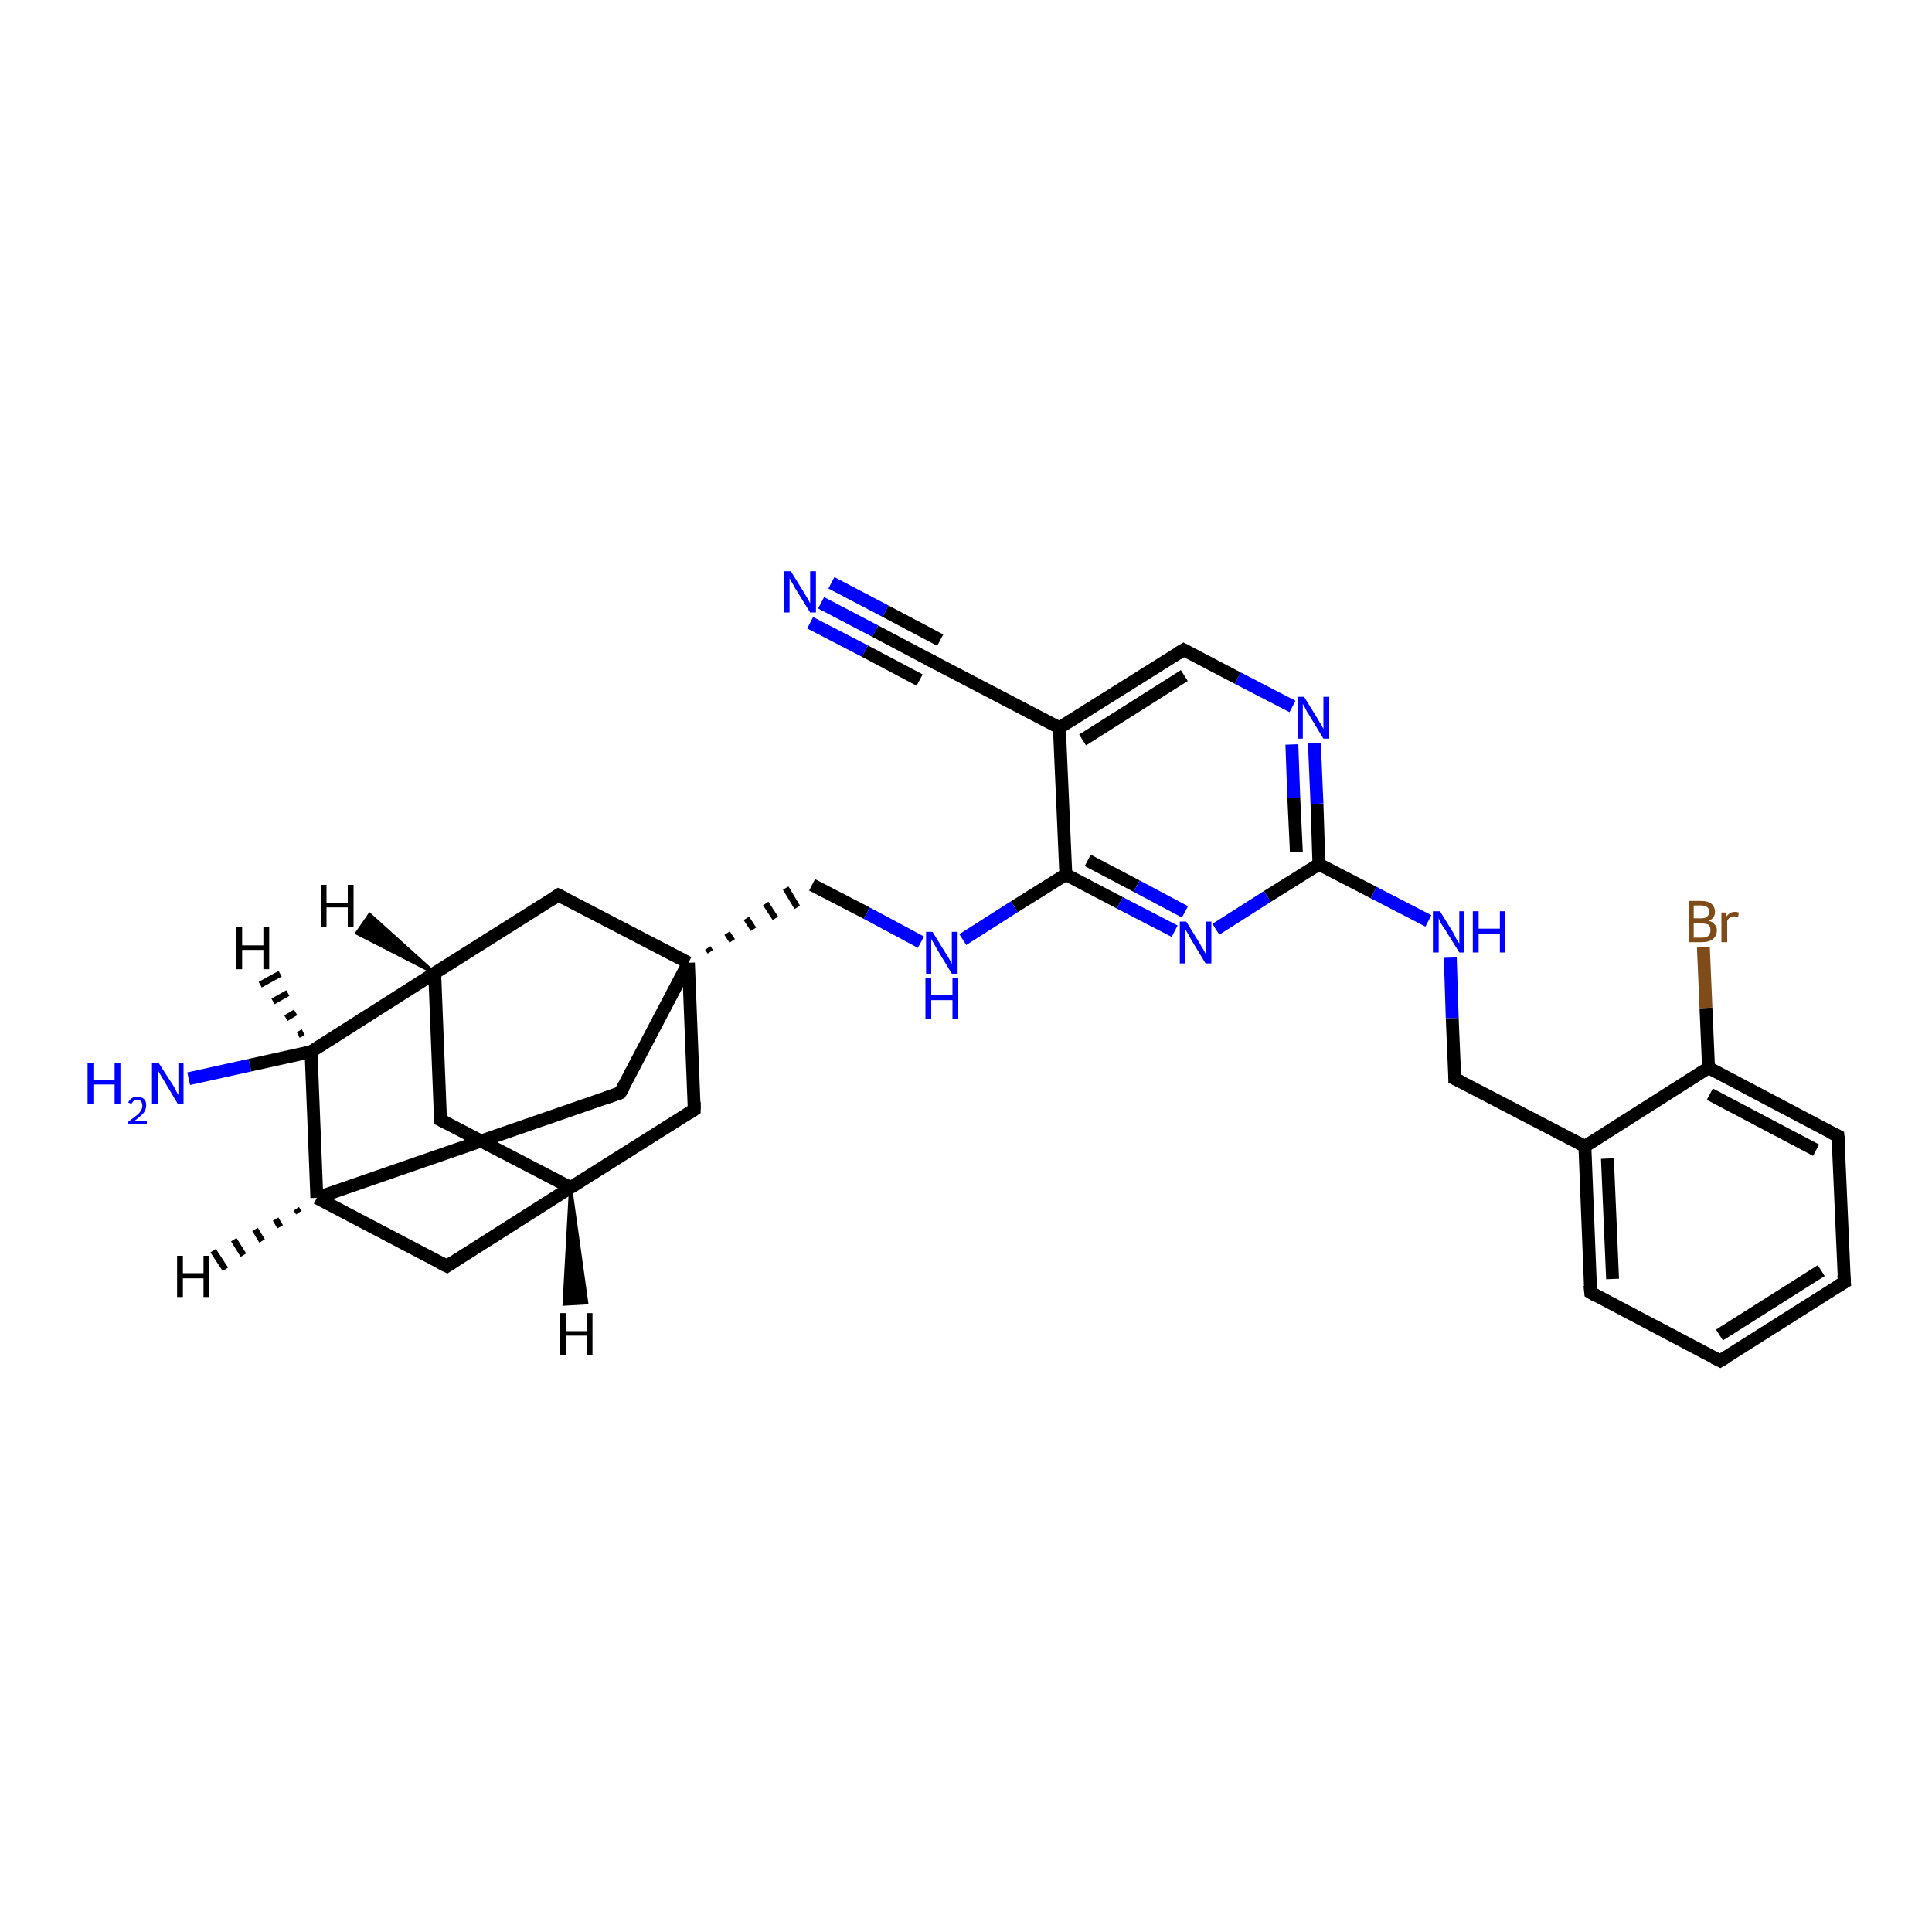 <?xml version='1.0' encoding='iso-8859-1'?>
<svg version='1.1' baseProfile='full'
              xmlns='http://www.w3.org/2000/svg'
                      xmlns:rdkit='http://www.rdkit.org/xml'
                      xmlns:xlink='http://www.w3.org/1999/xlink'
                  xml:space='preserve'
width='300px' height='300px' viewBox='0 0 300 300'>
<!-- END OF HEADER -->
<rect style='opacity:1.0;fill:#FFFFFF;stroke:none' width='300.0' height='300.0' x='0.0' y='0.0'> </rect>
<path class='bond-0 atom-0 atom-1' d='M 29.3,167.5 L 38.8,165.4' style='fill:none;fill-rule:evenodd;stroke:#0000FF;stroke-width:2.0px;stroke-linecap:butt;stroke-linejoin:miter;stroke-opacity:1' />
<path class='bond-0 atom-0 atom-1' d='M 38.8,165.4 L 48.3,163.3' style='fill:none;fill-rule:evenodd;stroke:#000000;stroke-width:2.0px;stroke-linecap:butt;stroke-linejoin:miter;stroke-opacity:1' />
<path class='bond-1 atom-1 atom-2' d='M 48.3,163.3 L 67.5,151.1' style='fill:none;fill-rule:evenodd;stroke:#000000;stroke-width:2.0px;stroke-linecap:butt;stroke-linejoin:miter;stroke-opacity:1' />
<path class='bond-2 atom-2 atom-3' d='M 67.5,151.1 L 68.4,173.9' style='fill:none;fill-rule:evenodd;stroke:#000000;stroke-width:2.0px;stroke-linecap:butt;stroke-linejoin:miter;stroke-opacity:1' />
<path class='bond-3 atom-3 atom-4' d='M 68.4,173.9 L 88.6,184.4' style='fill:none;fill-rule:evenodd;stroke:#000000;stroke-width:2.0px;stroke-linecap:butt;stroke-linejoin:miter;stroke-opacity:1' />
<path class='bond-4 atom-4 atom-5' d='M 88.6,184.4 L 69.4,196.6' style='fill:none;fill-rule:evenodd;stroke:#000000;stroke-width:2.0px;stroke-linecap:butt;stroke-linejoin:miter;stroke-opacity:1' />
<path class='bond-5 atom-5 atom-6' d='M 69.4,196.6 L 49.2,186.0' style='fill:none;fill-rule:evenodd;stroke:#000000;stroke-width:2.0px;stroke-linecap:butt;stroke-linejoin:miter;stroke-opacity:1' />
<path class='bond-6 atom-6 atom-7' d='M 49.2,186.0 L 96.3,169.7' style='fill:none;fill-rule:evenodd;stroke:#000000;stroke-width:2.0px;stroke-linecap:butt;stroke-linejoin:miter;stroke-opacity:1' />
<path class='bond-7 atom-7 atom-8' d='M 96.3,169.7 L 106.9,149.5' style='fill:none;fill-rule:evenodd;stroke:#000000;stroke-width:2.0px;stroke-linecap:butt;stroke-linejoin:miter;stroke-opacity:1' />
<path class='bond-8 atom-8 atom-9' d='M 110.3,147.8 L 109.9,147.2' style='fill:none;fill-rule:evenodd;stroke:#000000;stroke-width:1.0px;stroke-linecap:butt;stroke-linejoin:miter;stroke-opacity:1' />
<path class='bond-8 atom-8 atom-9' d='M 113.7,146.1 L 112.9,144.9' style='fill:none;fill-rule:evenodd;stroke:#000000;stroke-width:1.0px;stroke-linecap:butt;stroke-linejoin:miter;stroke-opacity:1' />
<path class='bond-8 atom-8 atom-9' d='M 117.0,144.3 L 115.9,142.6' style='fill:none;fill-rule:evenodd;stroke:#000000;stroke-width:1.0px;stroke-linecap:butt;stroke-linejoin:miter;stroke-opacity:1' />
<path class='bond-8 atom-8 atom-9' d='M 120.4,142.6 L 118.9,140.3' style='fill:none;fill-rule:evenodd;stroke:#000000;stroke-width:1.0px;stroke-linecap:butt;stroke-linejoin:miter;stroke-opacity:1' />
<path class='bond-8 atom-8 atom-9' d='M 123.8,140.9 L 122.0,137.9' style='fill:none;fill-rule:evenodd;stroke:#000000;stroke-width:1.0px;stroke-linecap:butt;stroke-linejoin:miter;stroke-opacity:1' />
<path class='bond-9 atom-9 atom-10' d='M 126.1,137.4 L 134.6,141.8' style='fill:none;fill-rule:evenodd;stroke:#000000;stroke-width:2.0px;stroke-linecap:butt;stroke-linejoin:miter;stroke-opacity:1' />
<path class='bond-9 atom-9 atom-10' d='M 134.6,141.8 L 143.0,146.3' style='fill:none;fill-rule:evenodd;stroke:#0000FF;stroke-width:2.0px;stroke-linecap:butt;stroke-linejoin:miter;stroke-opacity:1' />
<path class='bond-10 atom-10 atom-11' d='M 149.5,145.9 L 157.5,140.8' style='fill:none;fill-rule:evenodd;stroke:#0000FF;stroke-width:2.0px;stroke-linecap:butt;stroke-linejoin:miter;stroke-opacity:1' />
<path class='bond-10 atom-10 atom-11' d='M 157.5,140.8 L 165.5,135.8' style='fill:none;fill-rule:evenodd;stroke:#000000;stroke-width:2.0px;stroke-linecap:butt;stroke-linejoin:miter;stroke-opacity:1' />
<path class='bond-11 atom-11 atom-12' d='M 165.5,135.8 L 173.9,140.2' style='fill:none;fill-rule:evenodd;stroke:#000000;stroke-width:2.0px;stroke-linecap:butt;stroke-linejoin:miter;stroke-opacity:1' />
<path class='bond-11 atom-11 atom-12' d='M 173.9,140.2 L 182.4,144.6' style='fill:none;fill-rule:evenodd;stroke:#0000FF;stroke-width:2.0px;stroke-linecap:butt;stroke-linejoin:miter;stroke-opacity:1' />
<path class='bond-11 atom-11 atom-12' d='M 168.9,133.6 L 176.5,137.6' style='fill:none;fill-rule:evenodd;stroke:#000000;stroke-width:2.0px;stroke-linecap:butt;stroke-linejoin:miter;stroke-opacity:1' />
<path class='bond-11 atom-11 atom-12' d='M 176.5,137.6 L 184.0,141.6' style='fill:none;fill-rule:evenodd;stroke:#0000FF;stroke-width:2.0px;stroke-linecap:butt;stroke-linejoin:miter;stroke-opacity:1' />
<path class='bond-12 atom-12 atom-13' d='M 188.8,144.3 L 196.8,139.2' style='fill:none;fill-rule:evenodd;stroke:#0000FF;stroke-width:2.0px;stroke-linecap:butt;stroke-linejoin:miter;stroke-opacity:1' />
<path class='bond-12 atom-12 atom-13' d='M 196.8,139.2 L 204.8,134.2' style='fill:none;fill-rule:evenodd;stroke:#000000;stroke-width:2.0px;stroke-linecap:butt;stroke-linejoin:miter;stroke-opacity:1' />
<path class='bond-13 atom-13 atom-14' d='M 204.8,134.2 L 213.3,138.6' style='fill:none;fill-rule:evenodd;stroke:#000000;stroke-width:2.0px;stroke-linecap:butt;stroke-linejoin:miter;stroke-opacity:1' />
<path class='bond-13 atom-13 atom-14' d='M 213.3,138.6 L 221.8,143.0' style='fill:none;fill-rule:evenodd;stroke:#0000FF;stroke-width:2.0px;stroke-linecap:butt;stroke-linejoin:miter;stroke-opacity:1' />
<path class='bond-14 atom-14 atom-15' d='M 225.2,148.7 L 225.5,158.1' style='fill:none;fill-rule:evenodd;stroke:#0000FF;stroke-width:2.0px;stroke-linecap:butt;stroke-linejoin:miter;stroke-opacity:1' />
<path class='bond-14 atom-14 atom-15' d='M 225.5,158.1 L 225.9,167.5' style='fill:none;fill-rule:evenodd;stroke:#000000;stroke-width:2.0px;stroke-linecap:butt;stroke-linejoin:miter;stroke-opacity:1' />
<path class='bond-15 atom-15 atom-16' d='M 225.9,167.5 L 246.1,178.0' style='fill:none;fill-rule:evenodd;stroke:#000000;stroke-width:2.0px;stroke-linecap:butt;stroke-linejoin:miter;stroke-opacity:1' />
<path class='bond-16 atom-16 atom-17' d='M 246.1,178.0 L 247.0,200.7' style='fill:none;fill-rule:evenodd;stroke:#000000;stroke-width:2.0px;stroke-linecap:butt;stroke-linejoin:miter;stroke-opacity:1' />
<path class='bond-16 atom-16 atom-17' d='M 249.6,179.9 L 250.4,198.6' style='fill:none;fill-rule:evenodd;stroke:#000000;stroke-width:2.0px;stroke-linecap:butt;stroke-linejoin:miter;stroke-opacity:1' />
<path class='bond-17 atom-17 atom-18' d='M 247.0,200.7 L 267.1,211.3' style='fill:none;fill-rule:evenodd;stroke:#000000;stroke-width:2.0px;stroke-linecap:butt;stroke-linejoin:miter;stroke-opacity:1' />
<path class='bond-18 atom-18 atom-19' d='M 267.1,211.3 L 286.4,199.1' style='fill:none;fill-rule:evenodd;stroke:#000000;stroke-width:2.0px;stroke-linecap:butt;stroke-linejoin:miter;stroke-opacity:1' />
<path class='bond-18 atom-18 atom-19' d='M 267.0,207.3 L 282.8,197.3' style='fill:none;fill-rule:evenodd;stroke:#000000;stroke-width:2.0px;stroke-linecap:butt;stroke-linejoin:miter;stroke-opacity:1' />
<path class='bond-19 atom-19 atom-20' d='M 286.4,199.1 L 285.4,176.4' style='fill:none;fill-rule:evenodd;stroke:#000000;stroke-width:2.0px;stroke-linecap:butt;stroke-linejoin:miter;stroke-opacity:1' />
<path class='bond-20 atom-20 atom-21' d='M 285.4,176.4 L 265.3,165.8' style='fill:none;fill-rule:evenodd;stroke:#000000;stroke-width:2.0px;stroke-linecap:butt;stroke-linejoin:miter;stroke-opacity:1' />
<path class='bond-20 atom-20 atom-21' d='M 282.0,178.6 L 265.5,169.9' style='fill:none;fill-rule:evenodd;stroke:#000000;stroke-width:2.0px;stroke-linecap:butt;stroke-linejoin:miter;stroke-opacity:1' />
<path class='bond-21 atom-21 atom-22' d='M 265.3,165.8 L 264.9,156.5' style='fill:none;fill-rule:evenodd;stroke:#000000;stroke-width:2.0px;stroke-linecap:butt;stroke-linejoin:miter;stroke-opacity:1' />
<path class='bond-21 atom-21 atom-22' d='M 264.9,156.5 L 264.5,147.1' style='fill:none;fill-rule:evenodd;stroke:#7F4C19;stroke-width:2.0px;stroke-linecap:butt;stroke-linejoin:miter;stroke-opacity:1' />
<path class='bond-22 atom-13 atom-23' d='M 204.8,134.2 L 204.5,124.8' style='fill:none;fill-rule:evenodd;stroke:#000000;stroke-width:2.0px;stroke-linecap:butt;stroke-linejoin:miter;stroke-opacity:1' />
<path class='bond-22 atom-13 atom-23' d='M 204.5,124.8 L 204.1,115.4' style='fill:none;fill-rule:evenodd;stroke:#0000FF;stroke-width:2.0px;stroke-linecap:butt;stroke-linejoin:miter;stroke-opacity:1' />
<path class='bond-22 atom-13 atom-23' d='M 201.3,132.3 L 200.9,123.9' style='fill:none;fill-rule:evenodd;stroke:#000000;stroke-width:2.0px;stroke-linecap:butt;stroke-linejoin:miter;stroke-opacity:1' />
<path class='bond-22 atom-13 atom-23' d='M 200.9,123.9 L 200.6,115.6' style='fill:none;fill-rule:evenodd;stroke:#0000FF;stroke-width:2.0px;stroke-linecap:butt;stroke-linejoin:miter;stroke-opacity:1' />
<path class='bond-23 atom-23 atom-24' d='M 200.7,109.7 L 192.2,105.3' style='fill:none;fill-rule:evenodd;stroke:#0000FF;stroke-width:2.0px;stroke-linecap:butt;stroke-linejoin:miter;stroke-opacity:1' />
<path class='bond-23 atom-23 atom-24' d='M 192.2,105.3 L 183.8,100.9' style='fill:none;fill-rule:evenodd;stroke:#000000;stroke-width:2.0px;stroke-linecap:butt;stroke-linejoin:miter;stroke-opacity:1' />
<path class='bond-24 atom-24 atom-25' d='M 183.8,100.9 L 164.5,113.0' style='fill:none;fill-rule:evenodd;stroke:#000000;stroke-width:2.0px;stroke-linecap:butt;stroke-linejoin:miter;stroke-opacity:1' />
<path class='bond-24 atom-24 atom-25' d='M 183.9,104.9 L 168.1,114.9' style='fill:none;fill-rule:evenodd;stroke:#000000;stroke-width:2.0px;stroke-linecap:butt;stroke-linejoin:miter;stroke-opacity:1' />
<path class='bond-25 atom-25 atom-26' d='M 164.5,113.0 L 144.4,102.5' style='fill:none;fill-rule:evenodd;stroke:#000000;stroke-width:2.0px;stroke-linecap:butt;stroke-linejoin:miter;stroke-opacity:1' />
<path class='bond-26 atom-26 atom-27' d='M 144.4,102.5 L 135.9,98.0' style='fill:none;fill-rule:evenodd;stroke:#000000;stroke-width:2.0px;stroke-linecap:butt;stroke-linejoin:miter;stroke-opacity:1' />
<path class='bond-26 atom-26 atom-27' d='M 135.9,98.0 L 127.5,93.6' style='fill:none;fill-rule:evenodd;stroke:#0000FF;stroke-width:2.0px;stroke-linecap:butt;stroke-linejoin:miter;stroke-opacity:1' />
<path class='bond-26 atom-26 atom-27' d='M 142.8,105.6 L 134.3,101.1' style='fill:none;fill-rule:evenodd;stroke:#000000;stroke-width:2.0px;stroke-linecap:butt;stroke-linejoin:miter;stroke-opacity:1' />
<path class='bond-26 atom-26 atom-27' d='M 134.3,101.1 L 125.8,96.7' style='fill:none;fill-rule:evenodd;stroke:#0000FF;stroke-width:2.0px;stroke-linecap:butt;stroke-linejoin:miter;stroke-opacity:1' />
<path class='bond-26 atom-26 atom-27' d='M 146.0,99.4 L 137.5,94.9' style='fill:none;fill-rule:evenodd;stroke:#000000;stroke-width:2.0px;stroke-linecap:butt;stroke-linejoin:miter;stroke-opacity:1' />
<path class='bond-26 atom-26 atom-27' d='M 137.5,94.9 L 129.1,90.5' style='fill:none;fill-rule:evenodd;stroke:#0000FF;stroke-width:2.0px;stroke-linecap:butt;stroke-linejoin:miter;stroke-opacity:1' />
<path class='bond-27 atom-8 atom-28' d='M 106.9,149.5 L 107.8,172.3' style='fill:none;fill-rule:evenodd;stroke:#000000;stroke-width:2.0px;stroke-linecap:butt;stroke-linejoin:miter;stroke-opacity:1' />
<path class='bond-28 atom-8 atom-29' d='M 106.9,149.5 L 86.7,139.0' style='fill:none;fill-rule:evenodd;stroke:#000000;stroke-width:2.0px;stroke-linecap:butt;stroke-linejoin:miter;stroke-opacity:1' />
<path class='bond-29 atom-6 atom-1' d='M 49.2,186.0 L 48.3,163.3' style='fill:none;fill-rule:evenodd;stroke:#000000;stroke-width:2.0px;stroke-linecap:butt;stroke-linejoin:miter;stroke-opacity:1' />
<path class='bond-30 atom-25 atom-11' d='M 164.5,113.0 L 165.5,135.8' style='fill:none;fill-rule:evenodd;stroke:#000000;stroke-width:2.0px;stroke-linecap:butt;stroke-linejoin:miter;stroke-opacity:1' />
<path class='bond-31 atom-29 atom-2' d='M 86.7,139.0 L 67.5,151.1' style='fill:none;fill-rule:evenodd;stroke:#000000;stroke-width:2.0px;stroke-linecap:butt;stroke-linejoin:miter;stroke-opacity:1' />
<path class='bond-32 atom-28 atom-4' d='M 107.8,172.3 L 88.6,184.4' style='fill:none;fill-rule:evenodd;stroke:#000000;stroke-width:2.0px;stroke-linecap:butt;stroke-linejoin:miter;stroke-opacity:1' />
<path class='bond-33 atom-21 atom-16' d='M 265.3,165.8 L 246.1,178.0' style='fill:none;fill-rule:evenodd;stroke:#000000;stroke-width:2.0px;stroke-linecap:butt;stroke-linejoin:miter;stroke-opacity:1' />
<path class='bond-34 atom-1 atom-30' d='M 46.3,160.7 L 47.1,160.3' style='fill:none;fill-rule:evenodd;stroke:#000000;stroke-width:1.0px;stroke-linecap:butt;stroke-linejoin:miter;stroke-opacity:1' />
<path class='bond-34 atom-1 atom-30' d='M 44.4,158.1 L 45.9,157.2' style='fill:none;fill-rule:evenodd;stroke:#000000;stroke-width:1.0px;stroke-linecap:butt;stroke-linejoin:miter;stroke-opacity:1' />
<path class='bond-34 atom-1 atom-30' d='M 42.4,155.5 L 44.7,154.2' style='fill:none;fill-rule:evenodd;stroke:#000000;stroke-width:1.0px;stroke-linecap:butt;stroke-linejoin:miter;stroke-opacity:1' />
<path class='bond-34 atom-1 atom-30' d='M 40.4,152.9 L 43.5,151.2' style='fill:none;fill-rule:evenodd;stroke:#000000;stroke-width:1.0px;stroke-linecap:butt;stroke-linejoin:miter;stroke-opacity:1' />
<path class='bond-35 atom-2 atom-31' d='M 67.5,151.1 L 55.4,144.9 L 57.4,142.0 Z' style='fill:#000000;fill-rule:evenodd;fill-opacity:1;stroke:#000000;stroke-width:0.5px;stroke-linecap:butt;stroke-linejoin:miter;stroke-opacity:1;' />
<path class='bond-36 atom-4 atom-32' d='M 88.6,184.4 L 91.1,202.3 L 87.6,202.5 Z' style='fill:#000000;fill-rule:evenodd;fill-opacity:1;stroke:#000000;stroke-width:0.5px;stroke-linecap:butt;stroke-linejoin:miter;stroke-opacity:1;' />
<path class='bond-37 atom-6 atom-33' d='M 46.4,188.3 L 46.0,187.7' style='fill:none;fill-rule:evenodd;stroke:#000000;stroke-width:1.0px;stroke-linecap:butt;stroke-linejoin:miter;stroke-opacity:1' />
<path class='bond-37 atom-6 atom-33' d='M 43.5,190.5 L 42.8,189.3' style='fill:none;fill-rule:evenodd;stroke:#000000;stroke-width:1.0px;stroke-linecap:butt;stroke-linejoin:miter;stroke-opacity:1' />
<path class='bond-37 atom-6 atom-33' d='M 40.7,192.7 L 39.6,190.9' style='fill:none;fill-rule:evenodd;stroke:#000000;stroke-width:1.0px;stroke-linecap:butt;stroke-linejoin:miter;stroke-opacity:1' />
<path class='bond-37 atom-6 atom-33' d='M 37.8,194.9 L 36.3,192.5' style='fill:none;fill-rule:evenodd;stroke:#000000;stroke-width:1.0px;stroke-linecap:butt;stroke-linejoin:miter;stroke-opacity:1' />
<path class='bond-37 atom-6 atom-33' d='M 35.0,197.1 L 33.1,194.2' style='fill:none;fill-rule:evenodd;stroke:#000000;stroke-width:1.0px;stroke-linecap:butt;stroke-linejoin:miter;stroke-opacity:1' />
<path d='M 68.4,172.7 L 68.4,173.9 L 69.4,174.4' style='fill:none;stroke:#000000;stroke-width:2.0px;stroke-linecap:butt;stroke-linejoin:miter;stroke-opacity:1;' />
<path d='M 70.3,196.0 L 69.4,196.6 L 68.4,196.1' style='fill:none;stroke:#000000;stroke-width:2.0px;stroke-linecap:butt;stroke-linejoin:miter;stroke-opacity:1;' />
<path d='M 94.0,170.5 L 96.3,169.7 L 96.9,168.7' style='fill:none;stroke:#000000;stroke-width:2.0px;stroke-linecap:butt;stroke-linejoin:miter;stroke-opacity:1;' />
<path d='M 225.9,167.0 L 225.9,167.5 L 226.9,168.0' style='fill:none;stroke:#000000;stroke-width:2.0px;stroke-linecap:butt;stroke-linejoin:miter;stroke-opacity:1;' />
<path d='M 246.9,199.6 L 247.0,200.7 L 248.0,201.3' style='fill:none;stroke:#000000;stroke-width:2.0px;stroke-linecap:butt;stroke-linejoin:miter;stroke-opacity:1;' />
<path d='M 266.1,210.8 L 267.1,211.3 L 268.1,210.7' style='fill:none;stroke:#000000;stroke-width:2.0px;stroke-linecap:butt;stroke-linejoin:miter;stroke-opacity:1;' />
<path d='M 285.4,199.7 L 286.4,199.1 L 286.3,198.0' style='fill:none;stroke:#000000;stroke-width:2.0px;stroke-linecap:butt;stroke-linejoin:miter;stroke-opacity:1;' />
<path d='M 285.5,177.5 L 285.4,176.4 L 284.4,175.9' style='fill:none;stroke:#000000;stroke-width:2.0px;stroke-linecap:butt;stroke-linejoin:miter;stroke-opacity:1;' />
<path d='M 184.2,101.1 L 183.8,100.9 L 182.8,101.5' style='fill:none;stroke:#000000;stroke-width:2.0px;stroke-linecap:butt;stroke-linejoin:miter;stroke-opacity:1;' />
<path d='M 145.4,103.0 L 144.4,102.5 L 144.0,102.3' style='fill:none;stroke:#000000;stroke-width:2.0px;stroke-linecap:butt;stroke-linejoin:miter;stroke-opacity:1;' />
<path d='M 107.8,171.1 L 107.8,172.3 L 106.9,172.9' style='fill:none;stroke:#000000;stroke-width:2.0px;stroke-linecap:butt;stroke-linejoin:miter;stroke-opacity:1;' />
<path d='M 87.7,139.5 L 86.7,139.0 L 85.8,139.6' style='fill:none;stroke:#000000;stroke-width:2.0px;stroke-linecap:butt;stroke-linejoin:miter;stroke-opacity:1;' />
<path class='atom-0' d='M 13.6 165.0
L 14.5 165.0
L 14.5 167.7
L 17.8 167.7
L 17.8 165.0
L 18.7 165.0
L 18.7 171.4
L 17.8 171.4
L 17.8 168.4
L 14.5 168.4
L 14.5 171.4
L 13.6 171.4
L 13.6 165.0
' fill='#0000FF'/>
<path class='atom-0' d='M 19.9 171.2
Q 20.1 170.8, 20.5 170.5
Q 20.8 170.3, 21.4 170.3
Q 22.0 170.3, 22.4 170.7
Q 22.7 171.0, 22.7 171.6
Q 22.7 172.3, 22.3 172.8
Q 21.8 173.4, 20.8 174.1
L 22.8 174.1
L 22.8 174.6
L 19.9 174.6
L 19.9 174.2
Q 20.7 173.6, 21.2 173.2
Q 21.7 172.8, 21.9 172.4
Q 22.1 172.1, 22.1 171.7
Q 22.1 171.3, 21.9 171.0
Q 21.7 170.8, 21.4 170.8
Q 21.0 170.8, 20.8 170.9
Q 20.6 171.1, 20.4 171.4
L 19.9 171.2
' fill='#0000FF'/>
<path class='atom-0' d='M 24.6 165.0
L 26.8 168.4
Q 27.0 168.7, 27.3 169.3
Q 27.6 169.9, 27.7 170.0
L 27.7 165.0
L 28.5 165.0
L 28.5 171.4
L 27.6 171.4
L 25.4 167.7
Q 25.1 167.2, 24.8 166.7
Q 24.5 166.2, 24.5 166.1
L 24.5 171.4
L 23.6 171.4
L 23.6 165.0
L 24.6 165.0
' fill='#0000FF'/>
<path class='atom-10' d='M 144.8 144.7
L 146.9 148.1
Q 147.2 148.5, 147.5 149.1
Q 147.8 149.7, 147.8 149.7
L 147.8 144.7
L 148.7 144.7
L 148.7 151.2
L 147.8 151.2
L 145.5 147.4
Q 145.3 147.0, 145.0 146.5
Q 144.7 146.0, 144.6 145.8
L 144.6 151.2
L 143.8 151.2
L 143.8 144.7
L 144.8 144.7
' fill='#0000FF'/>
<path class='atom-10' d='M 143.7 151.8
L 144.6 151.8
L 144.6 154.5
L 147.9 154.5
L 147.9 151.8
L 148.8 151.8
L 148.8 158.2
L 147.9 158.2
L 147.9 155.3
L 144.6 155.3
L 144.6 158.2
L 143.7 158.2
L 143.7 151.8
' fill='#0000FF'/>
<path class='atom-12' d='M 184.2 143.1
L 186.3 146.5
Q 186.5 146.9, 186.9 147.5
Q 187.2 148.1, 187.2 148.1
L 187.2 143.1
L 188.1 143.1
L 188.1 149.6
L 187.2 149.6
L 184.9 145.8
Q 184.7 145.4, 184.4 144.9
Q 184.1 144.4, 184.0 144.2
L 184.0 149.6
L 183.2 149.6
L 183.2 143.1
L 184.2 143.1
' fill='#0000FF'/>
<path class='atom-14' d='M 223.6 141.5
L 225.7 144.9
Q 225.9 145.3, 226.2 145.9
Q 226.6 146.5, 226.6 146.5
L 226.6 141.5
L 227.4 141.5
L 227.4 147.9
L 226.6 147.9
L 224.3 144.2
Q 224.0 143.8, 223.7 143.3
Q 223.5 142.8, 223.4 142.6
L 223.4 147.9
L 222.5 147.9
L 222.5 141.5
L 223.6 141.5
' fill='#0000FF'/>
<path class='atom-14' d='M 228.7 141.5
L 229.6 141.5
L 229.6 144.2
L 232.9 144.2
L 232.9 141.5
L 233.7 141.5
L 233.7 147.9
L 232.9 147.9
L 232.9 145.0
L 229.6 145.0
L 229.6 147.9
L 228.7 147.9
L 228.7 141.5
' fill='#0000FF'/>
<path class='atom-22' d='M 265.3 143.0
Q 265.9 143.1, 266.2 143.5
Q 266.6 143.9, 266.6 144.4
Q 266.6 145.3, 266.0 145.8
Q 265.4 146.3, 264.3 146.3
L 262.2 146.3
L 262.2 139.9
L 264.1 139.9
Q 265.2 139.9, 265.7 140.3
Q 266.3 140.8, 266.3 141.6
Q 266.3 142.6, 265.3 143.0
M 263.0 140.6
L 263.0 142.6
L 264.1 142.6
Q 264.7 142.6, 265.0 142.4
Q 265.4 142.1, 265.4 141.6
Q 265.4 140.6, 264.1 140.6
L 263.0 140.6
M 264.3 145.6
Q 265.0 145.6, 265.3 145.3
Q 265.6 145.0, 265.6 144.4
Q 265.6 143.9, 265.3 143.6
Q 264.9 143.4, 264.2 143.4
L 263.0 143.4
L 263.0 145.6
L 264.3 145.6
' fill='#7F4C19'/>
<path class='atom-22' d='M 268.0 141.7
L 268.1 142.3
Q 268.6 141.6, 269.4 141.6
Q 269.7 141.6, 270.0 141.7
L 269.9 142.4
Q 269.5 142.3, 269.3 142.3
Q 268.9 142.3, 268.6 142.5
Q 268.4 142.6, 268.2 143.0
L 268.2 146.3
L 267.3 146.3
L 267.3 141.7
L 268.0 141.7
' fill='#7F4C19'/>
<path class='atom-23' d='M 202.5 108.2
L 204.6 111.6
Q 204.8 112.0, 205.2 112.6
Q 205.5 113.2, 205.5 113.2
L 205.5 108.2
L 206.4 108.2
L 206.4 114.7
L 205.5 114.7
L 203.2 110.9
Q 202.9 110.5, 202.7 110.0
Q 202.4 109.5, 202.3 109.3
L 202.3 114.7
L 201.5 114.7
L 201.5 108.2
L 202.5 108.2
' fill='#0000FF'/>
<path class='atom-27' d='M 122.8 88.7
L 124.9 92.1
Q 125.1 92.4, 125.5 93.1
Q 125.8 93.7, 125.8 93.7
L 125.8 88.7
L 126.7 88.7
L 126.7 95.1
L 125.8 95.1
L 123.5 91.4
Q 123.3 91.0, 123.0 90.5
Q 122.7 90.0, 122.6 89.8
L 122.6 95.1
L 121.8 95.1
L 121.8 88.7
L 122.8 88.7
' fill='#0000FF'/>
<path class='atom-30' d='M 36.7 144.0
L 37.6 144.0
L 37.6 146.8
L 40.9 146.8
L 40.9 144.0
L 41.8 144.0
L 41.8 150.5
L 40.9 150.5
L 40.9 147.5
L 37.6 147.5
L 37.6 150.5
L 36.7 150.5
L 36.7 144.0
' fill='#000000'/>
<path class='atom-31' d='M 49.8 137.4
L 50.7 137.4
L 50.7 140.2
L 54.0 140.2
L 54.0 137.4
L 54.9 137.4
L 54.9 143.9
L 54.0 143.9
L 54.0 140.9
L 50.7 140.9
L 50.7 143.9
L 49.8 143.9
L 49.8 137.4
' fill='#000000'/>
<path class='atom-32' d='M 87.0 203.9
L 87.9 203.9
L 87.9 206.7
L 91.2 206.7
L 91.2 203.9
L 92.0 203.9
L 92.0 210.4
L 91.2 210.4
L 91.2 207.4
L 87.9 207.4
L 87.9 210.4
L 87.0 210.4
L 87.0 203.9
' fill='#000000'/>
<path class='atom-33' d='M 27.5 195.0
L 28.4 195.0
L 28.4 197.7
L 31.6 197.7
L 31.6 195.0
L 32.5 195.0
L 32.5 201.4
L 31.6 201.4
L 31.6 198.5
L 28.4 198.5
L 28.4 201.4
L 27.5 201.4
L 27.5 195.0
' fill='#000000'/>
</svg>
